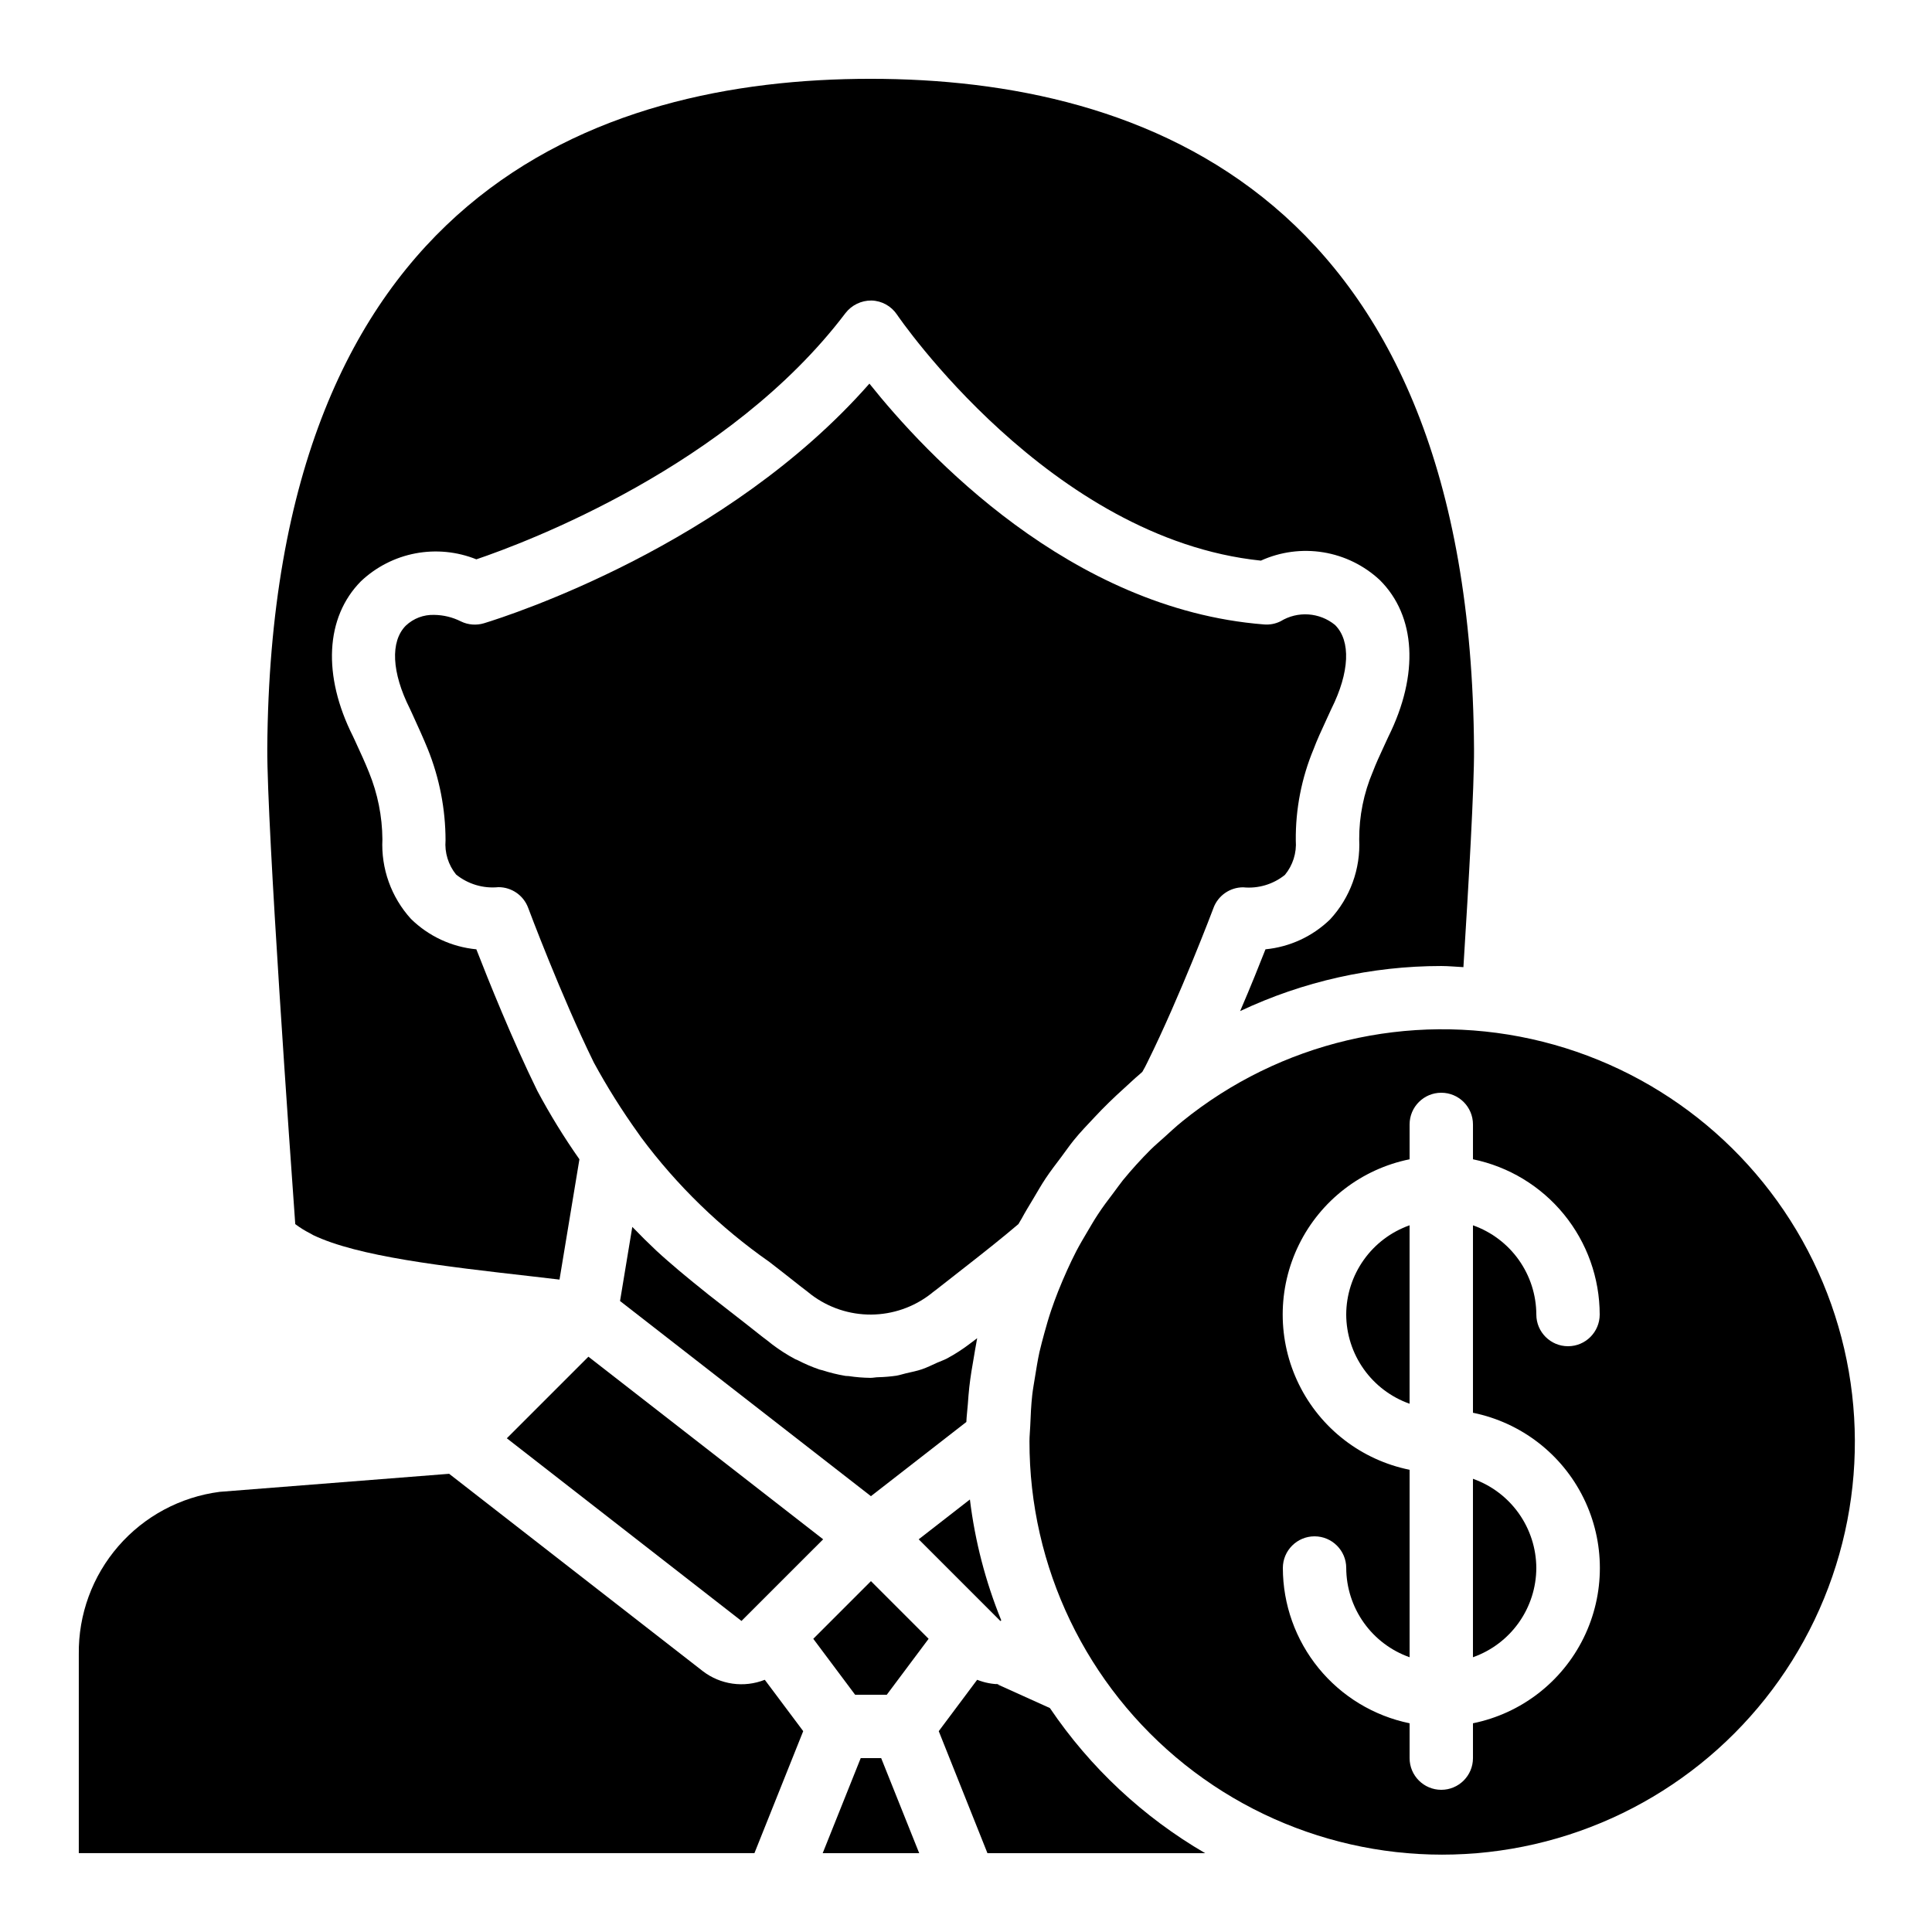<?xml version="1.0" encoding="UTF-8"?>
<!-- Uploaded to: ICON Repo, www.svgrepo.com, Generator: ICON Repo Mixer Tools -->
<svg fill="#000000" width="800px" height="800px" version="1.1" viewBox="144 144 512 512" xmlns="http://www.w3.org/2000/svg">
 <g>
  <path d="m500.76 492.36c0.02 5.191 1.645 10.25 4.652 14.48 3.004 4.234 7.246 7.434 12.141 9.164v-47.289c-4.894 1.73-9.137 4.93-12.141 9.164-3.008 4.231-4.633 9.289-4.652 14.48z"/>
  <path d="m226.12 470.82c0.277 0.145 0.547 0.312 0.84 0.48 11.914 5.703 34.367 8.262 58.121 10.965l7.195 0.84 5.277-31.883c-4.086-5.816-7.812-11.875-11.16-18.145-6.602-13.434-13.031-29.473-16.156-37.5-6.535-0.617-12.66-3.469-17.34-8.07-5.219-5.746-7.938-13.332-7.555-21.086-0.047-6.086-1.254-12.105-3.555-17.742-0.973-2.445-2.242-5.223-3.711-8.398l-0.555-1.191c-8.07-16.047-7.32-31.496 2.133-41.051 4.012-3.793 9.023-6.356 14.445-7.387 5.422-1.027 11.023-0.48 16.145 1.578 13.098-4.441 67.066-24.637 97.797-65.227 1.652-2.152 4.227-3.398 6.938-3.359 2.707 0.082 5.207 1.461 6.719 3.711 0.41 0.605 40.547 59.441 96.453 65.219 5.176-2.352 10.934-3.117 16.543-2.199 5.609 0.918 10.82 3.477 14.98 7.356 9.582 9.531 10.43 25.031 2.277 41.465l-1.109 2.402c-1.191 2.586-2.258 4.871-3.039 6.969l-0.004-0.004c-2.394 5.652-3.617 11.73-3.594 17.871 0.387 7.824-2.398 15.477-7.723 21.227-4.641 4.504-10.676 7.297-17.113 7.918-1.547 3.938-3.894 9.824-6.719 16.375v-0.004c16.664-7.863 34.867-11.945 53.293-11.945 2 0 3.945 0.211 5.879 0.301 1.367-21.832 2.887-47.82 2.812-57.848-0.922-146.76-87.477-177.57-159.92-177.57-72.621 0-158.91 30.809-159.88 177.57-0.074 20.883 6.18 108.8 7.414 125.95 1.215 0.914 2.508 1.723 3.863 2.41z"/>
  <path d="m409.12 573.59 0.227-0.176c-4.176-10.262-6.973-21.035-8.312-32.035l-13.57 10.555z"/>
  <path d="m356.86 602.77-10.184-13.609c-5.519 2.188-11.781 1.305-16.477-2.328l-67.176-52.262-60.828 4.785h0.004c-10.41 1.352-19.965 6.477-26.844 14.41-6.879 7.93-10.605 18.109-10.473 28.609v52.73h179.05z"/>
  <path d="m394.89 504.05c-0.84 0.43-1.68 0.695-2.519 1.074-1.344 0.605-2.672 1.277-4.047 1.746-1.379 0.469-2.805 0.738-4.199 1.066-0.84 0.191-1.68 0.488-2.519 0.629v0.004c-1.609 0.23-3.231 0.371-4.852 0.41-0.672 0-1.344 0.168-2.016 0.168h-0.102c-1.922-0.023-3.836-0.18-5.734-0.469-0.336-0.043-0.672 0-1-0.074v-0.004c-2.019-0.344-4.012-0.836-5.961-1.469-0.25-0.074-0.504-0.102-0.746-0.184h-0.004c-2.019-0.691-3.984-1.535-5.875-2.519-0.184-0.094-0.379-0.145-0.562-0.234-2.125-1.129-4.156-2.426-6.074-3.879-0.914-0.746-1.613-1.27-2.359-1.832l-0.707-0.547c-2.781-2.215-5.391-4.25-7.953-6.238-1.973-1.535-3.922-3.055-5.879-4.586l-1.68-1.359c-1.574-1.254-3.125-2.519-4.66-3.797l-1.605-1.336c-1.973-1.68-3.93-3.359-5.879-5.164l-0.715-0.688c-1.641-1.539-3.254-3.137-4.836-4.785-0.277-0.285-0.562-0.539-0.84-0.84l-3.25 19.641 66.488 51.719 2.828-2.199 22.461-17.465c0.066-1.586 0.277-3.148 0.395-4.727 0.117-1.578 0.219-3.023 0.387-4.527 0.312-2.731 0.754-5.434 1.242-8.129 0.219-1.199 0.379-2.418 0.629-3.609 0.082-0.395 0.125-0.84 0.219-1.211l-0.773 0.586-1.117 0.84h0.004c-1.953 1.492-4.023 2.828-6.188 3.988z"/>
  <path d="m414.7 467.04c0.984-1.848 2.082-3.609 3.148-5.398 1.066-1.789 2.098-3.617 3.258-5.356 1.316-1.98 2.781-3.856 4.199-5.75 1.102-1.461 2.125-2.973 3.281-4.391 1.68-2.082 3.578-4.039 5.426-6.012 2.519-2.711 5.18-5.289 7.945-7.777 1.379-1.234 2.688-2.519 4.113-3.711 0.234-0.184 0.438-0.41 0.664-0.598 0.512-0.891 0.941-1.68 1.336-2.519 8.676-17.516 17.449-40.707 17.531-40.941l-0.004-0.004c1.234-3.269 4.367-5.434 7.859-5.434 3.977 0.395 7.945-0.789 11.059-3.289 2.102-2.559 3.133-5.824 2.883-9.121-0.082-8.309 1.523-16.547 4.719-24.215 0.84-2.258 2.066-4.945 3.469-7.969l1.133-2.469c0.031-0.09 0.074-0.18 0.125-0.262 4.828-9.691 5.188-17.984 0.965-22.191-4.109-3.367-9.902-3.766-14.434-0.992-1.375 0.688-2.91 0.977-4.441 0.84-51.379-4.047-89.695-45.227-104.53-63.816-37.633 42.824-95.277 61.406-102.11 63.496-2.039 0.625-4.242 0.453-6.156-0.484-2.188-1.102-4.598-1.691-7.043-1.723-2.801-0.102-5.527 0.926-7.559 2.856-4.148 4.199-3.738 12.402 1.074 21.984l0.68 1.469c1.594 3.492 2.973 6.523 4.074 9.238v-0.004c3.098 7.691 4.699 15.906 4.711 24.199-0.27 3.266 0.73 6.508 2.785 9.055 3.156 2.555 7.195 3.762 11.234 3.356 3.508 0 6.644 2.176 7.871 5.461 0.082 0.234 8.773 23.426 17.391 40.977h-0.004c3.527 6.484 7.453 12.742 11.758 18.742l0.781 1.117v-0.004c9.5 12.773 20.992 23.934 34.039 33.051 2.602 2.023 5.273 4.09 7.984 6.254l0.555 0.43c0.914 0.695 1.773 1.352 2.578 2.008 4.559 3.43 10.117 5.269 15.82 5.234 5.703-0.039 11.238-1.949 15.754-5.438 0.242-0.219 0.84-0.672 1.438-1.117l8.398-6.574c4.676-3.66 9.129-7.188 13.434-10.848 0.25-0.461 0.559-0.898 0.805-1.359z"/>
  <path d="m340.5 573.57 21.645-21.641-62.211-48.391-21.621 21.621z"/>
  <path d="m372.1 609.92-10.078 25.191h25.578l-10.078-25.191z"/>
  <path d="m551.14 559.54c-0.02-5.191-1.645-10.25-4.652-14.484-3.004-4.231-7.246-7.43-12.141-9.16v47.289c4.894-1.73 9.137-4.93 12.141-9.164 3.008-4.231 4.633-9.289 4.652-14.48z"/>
  <path d="m457.27 441.22c-1.68 1.344-3.199 2.789-4.769 4.199-1.191 1.09-2.434 2.117-3.586 3.258-2.582 2.582-5.031 5.289-7.356 8.121-0.84 1.059-1.629 2.199-2.461 3.293-1.453 1.906-2.898 3.82-4.199 5.82-0.949 1.438-1.805 2.93-2.688 4.418-1.031 1.738-2.059 3.477-2.996 5.266-0.84 1.613-1.605 3.258-2.367 4.914-0.84 1.891-1.68 3.797-2.434 5.719-0.648 1.68-1.27 3.301-1.832 4.988-0.68 2.016-1.27 4.062-1.832 6.113-0.445 1.68-0.906 3.301-1.285 4.981-0.496 2.258-0.84 4.543-1.219 6.836-0.234 1.52-0.527 3.031-0.695 4.566-0.301 2.703-0.418 5.434-0.527 8.172-0.051 1.359-0.203 2.688-0.203 4.055v-0.012c-0.062 33.348 15.094 64.902 41.16 85.703 26.07 20.797 60.203 28.562 92.703 21.094 32.504-7.469 59.82-29.359 74.195-59.449 14.371-30.094 14.23-65.098-0.383-95.074-14.617-29.973-42.109-51.645-74.672-58.852-32.562-7.203-66.629 0.84-92.531 21.844zm77.082 0.766v9.238-0.004c9.477 1.949 17.992 7.106 24.109 14.602 6.117 7.492 9.465 16.867 9.477 26.543 0 4.637-3.758 8.398-8.395 8.398-4.637 0-8.398-3.762-8.398-8.398-0.02-5.191-1.645-10.25-4.652-14.48-3.004-4.234-7.246-7.434-12.141-9.164v49.676c12.754 2.59 23.586 10.945 29.324 22.625 5.742 11.68 5.742 25.359 0 37.039-5.738 11.676-16.57 20.035-29.324 22.625v9.234c0 4.637-3.758 8.398-8.398 8.398-4.637 0-8.395-3.762-8.395-8.398v-9.234c-9.477-1.949-17.992-7.106-24.109-14.602-6.117-7.492-9.465-16.867-9.48-26.543 0-4.637 3.762-8.398 8.398-8.398s8.398 3.762 8.398 8.398c0.02 5.191 1.645 10.25 4.652 14.48 3.004 4.234 7.246 7.434 12.141 9.164v-49.676c-12.754-2.59-23.586-10.945-29.324-22.625-5.742-11.68-5.742-25.359 0-37.039 5.738-11.68 16.57-20.035 29.324-22.625v-9.234c0-4.641 3.758-8.398 8.395-8.398 4.641 0 8.398 3.758 8.398 8.398z"/>
  <path d="m463.38 635.11c-16.434-9.562-30.496-22.707-41.145-38.457l-14.199-6.414c0.359 0 0.723 0.109 1.09 0.109-2.113-0.004-4.207-0.406-6.172-1.184l-10.176 13.609 12.906 32.336z"/>
  <path d="m374.81 563.02-15.281 15.281 11.09 14.828h8.383l11.09-14.828z"/>
 </g>
</svg>